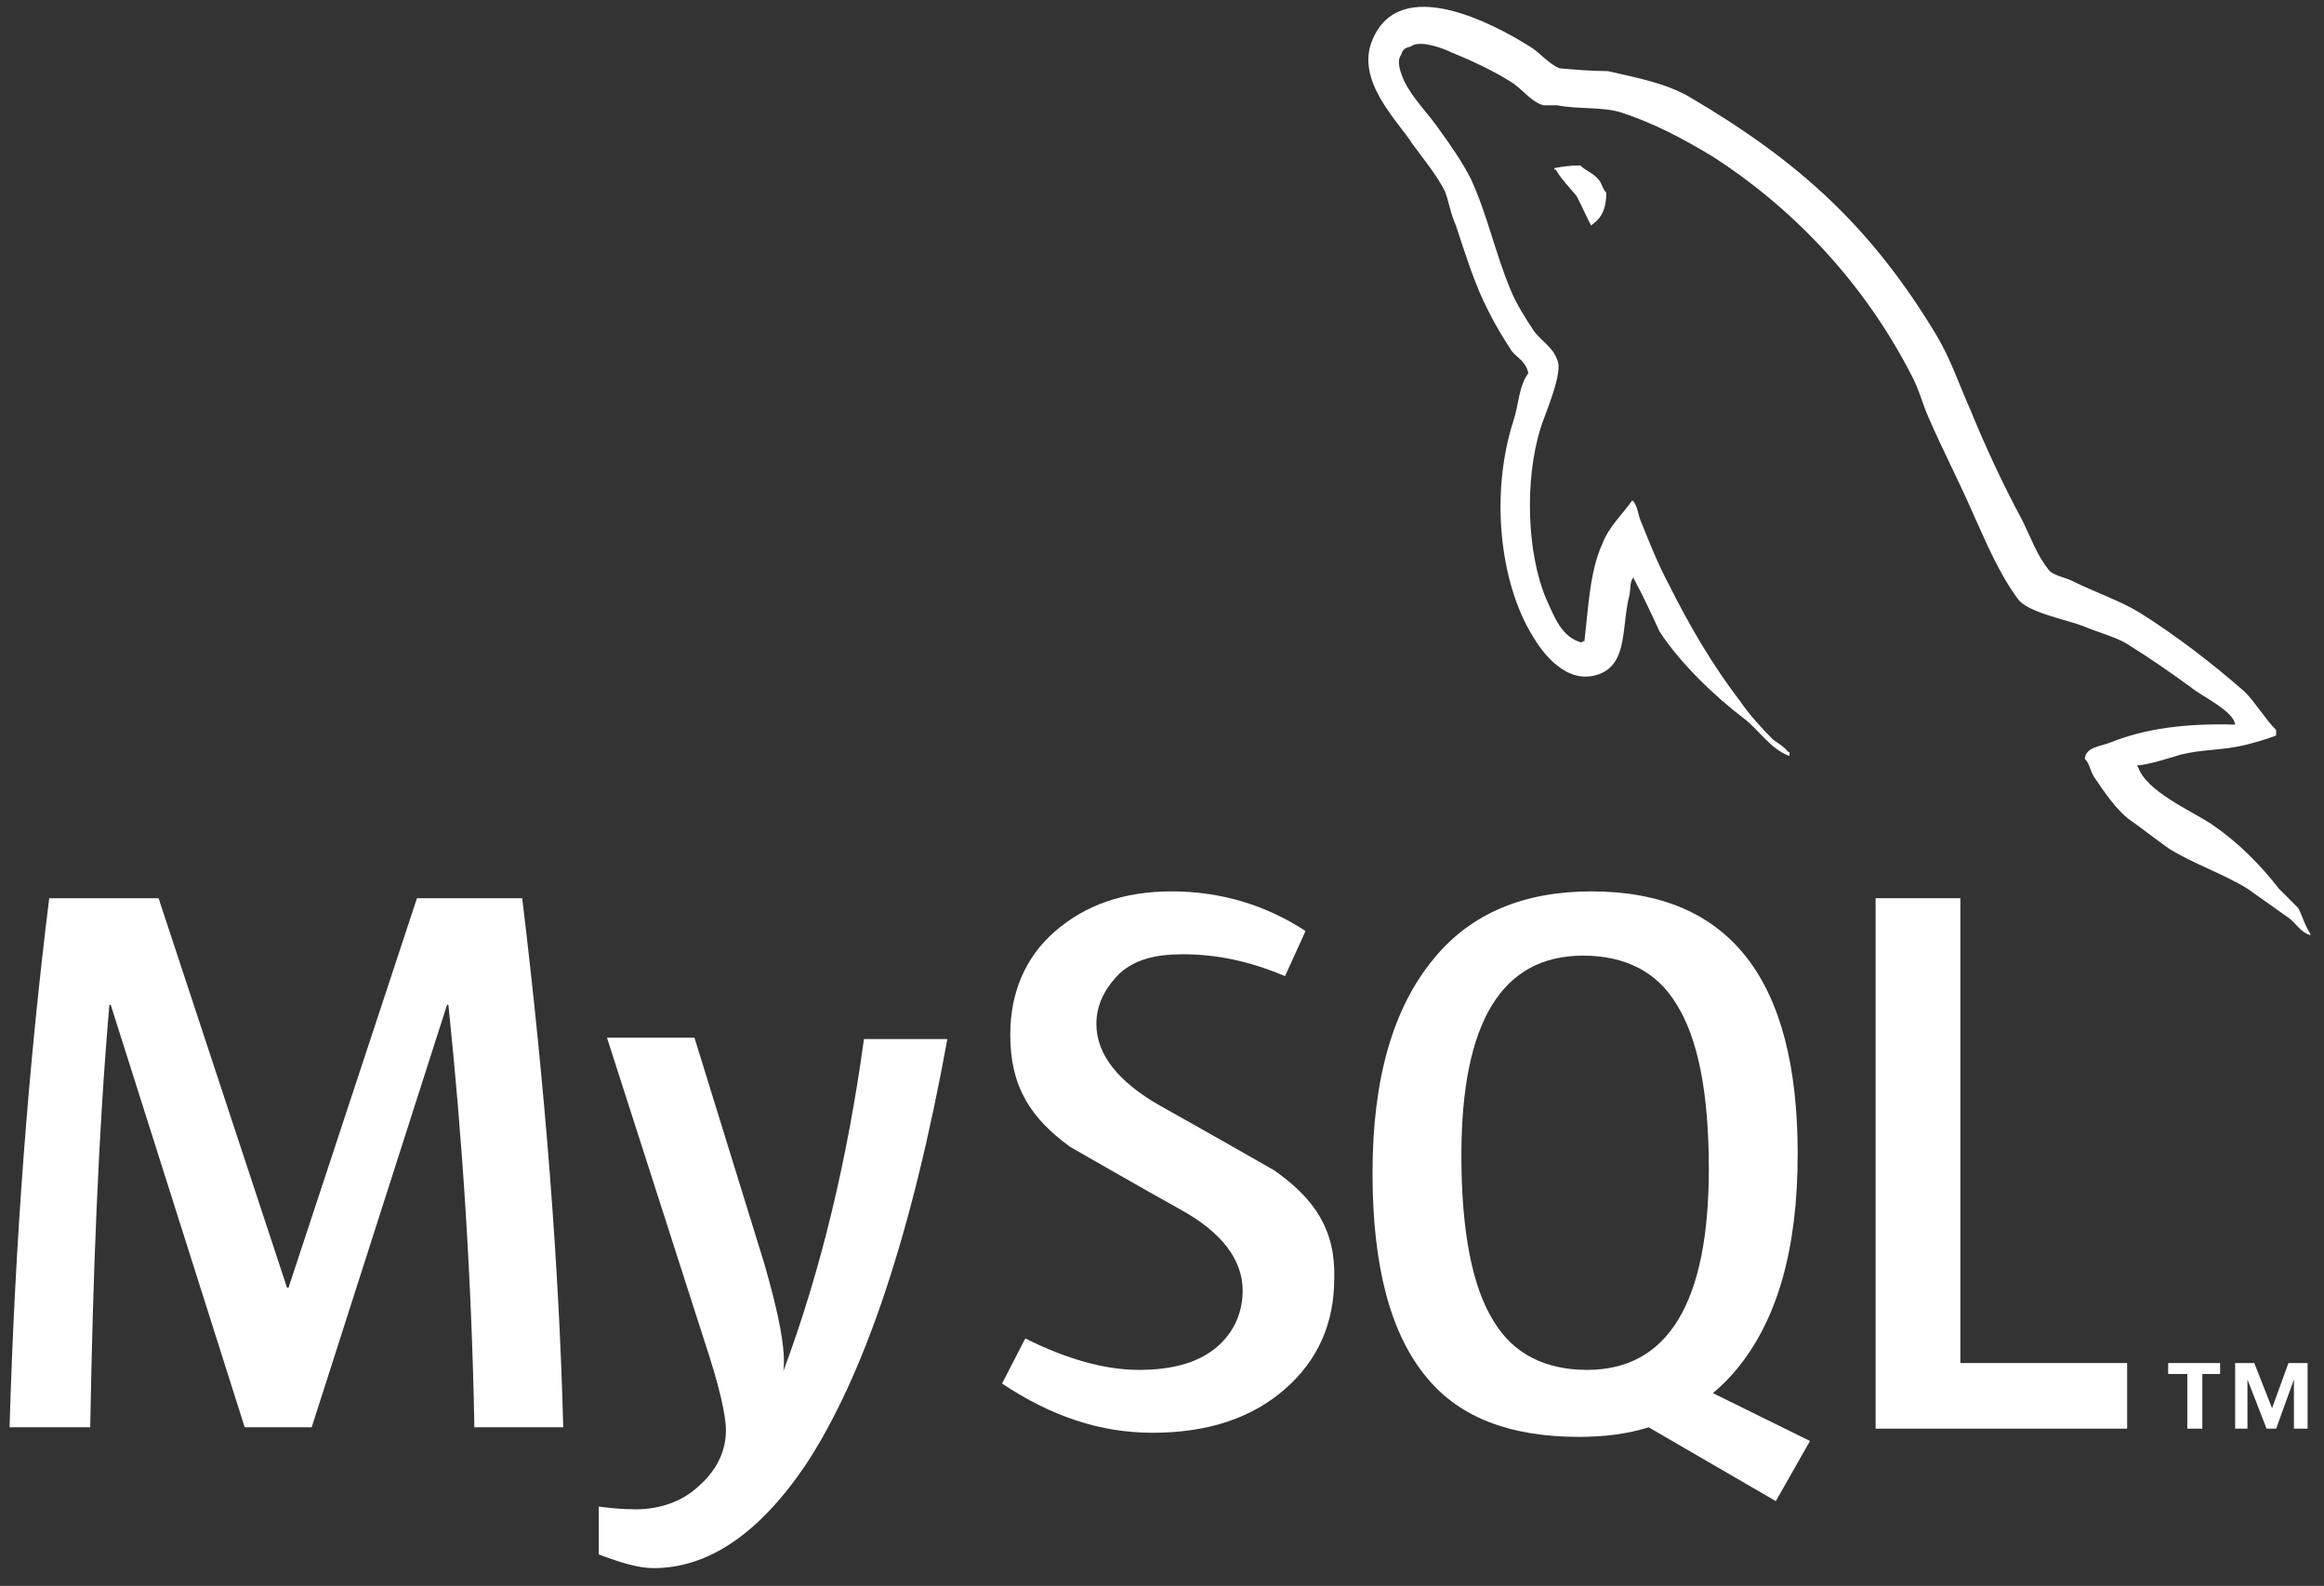<?xml version="1.0" encoding="UTF-8"?>
<svg width="85px" height="58px" viewBox="0 0 85 58" version="1.1" xmlns="http://www.w3.org/2000/svg" xmlns:xlink="http://www.w3.org/1999/xlink">
    <rect x="0" y="0" width="85" height="58" fill="#333333" stroke="none"/>
    <title>mysql-logo</title>
    <g id="Page-1" stroke="none" stroke-width="1" fill="none" fill-rule="evenodd">
        <g id="mysql-logo" fill="#FFFFFF" fill-rule="nonzero">
            <path d="M57.8,6.05 C57.4,6.05 57.1,6.1 56.85,6.15 L56.85,6.2 L56.9,6.2 C57.1,6.55 57.4,6.85 57.65,7.15 C57.85,7.5 58,7.9 58.2,8.25 C58.2,8.25 58.25,8.2 58.25,8.2 C58.6,7.95 58.75,7.6 58.75,7.05 C58.6,6.9 58.6,6.7 58.45,6.55 C58.3,6.35 58,6.25 57.8,6.05 Z" id="Path"></path>
            <path d="M15.25,32.85 L10.55,47.1 L10.5,47.1 L5.8,32.85 L1.8,32.85 C1.05,38.9 0.55,45.35 0.35,52.2 L3.3,52.2 C3.4,46.55 3.6,41.4 4,36.75 L4.05,36.75 L8.95,52.2 L11.4,52.2 L16.35,36.75 L16.4,36.75 C16.9,41.55 17.25,46.7 17.35,52.2 L20.6,52.2 C20.45,46.35 19.95,39.9 19.1,32.85 L15.25,32.85 Z" id="Path"></path>
            <path d="M28.65,50.15 C28.75,49.4 28.5,48.1 27.95,46.2 L25.4,37.95 L22.2,37.95 L25.75,49 C26.3,50.65 26.55,51.75 26.55,52.3 C26.55,53.1 26.2,53.8 25.5,54.4 C24.95,54.9 24.15,55.2 23.25,55.2 C22.75,55.2 22.3,55.15 21.9,55.1 L21.9,56.85 C22.7,57.15 23.35,57.35 23.9,57.35 C25.9,57.35 27.75,56.1 29.45,53.6 C31.6,50.35 33.35,45.15 34.65,38 L31.6,38 C31,42.35 30.05,46.4 28.65,50.15 Z" id="Path"></path>
            <polygon id="Path" points="71.7 32.85 68.6 32.85 68.6 52.25 77.8 52.25 77.8 49.85 71.7 49.85"></polygon>
            <path d="M63.5,50.1 C65,48.3 65.75,45.7 65.75,42.2 C65.75,35.8 63.25,32.6 58.2,32.6 C55.75,32.6 53.8,33.4 52.45,35.05 C50.95,36.85 50.2,39.45 50.2,42.9 C50.2,46.3 50.85,48.8 52.2,50.4 C53.4,51.85 55.25,52.55 57.75,52.55 C58.65,52.55 59.5,52.45 60.3,52.2 L64.95,54.9 L66.2,52.7 L62.65,50.95 C62.95,50.7 63.25,50.4 63.5,50.1 Z M58.05,50.1 C56.5,50.1 55.35,49.5 54.65,48.35 C53.85,47.1 53.45,45.05 53.45,42.25 C53.45,37.35 54.95,34.95 57.9,34.95 C59.45,34.95 60.6,35.55 61.3,36.7 C62.1,37.95 62.5,39.95 62.5,42.75 C62.5,47.65 61,50.1 58.05,50.1 Z" id="Shape"></path>
            <path d="M46.6,42.8 C46.6,42.8 43.8,41.2 42.45,40.45 C40.95,39.6 40.1,38.6 40.1,37.45 C40.1,36.7 40.45,36.1 40.95,35.6 C41.5,35.1 42.25,34.9 43.25,34.9 C44.5,34.9 45.7,35.15 47,35.7 L47.75,34.05 C46.3,33.1 44.65,32.6 42.85,32.6 C41.1,32.6 39.7,33.1 38.6,34.05 C37.5,35 36.95,36.3 36.95,37.85 C36.95,39.75 37.7,40.9 39.15,41.95 C39.15,41.95 41.85,43.5 43.2,44.25 C44.65,45.05 45.45,46.05 45.45,47.2 C45.45,48.1 45.05,48.85 44.4,49.35 C43.75,49.85 42.85,50.1 41.65,50.1 C40.4,50.1 39,49.7 37.5,48.95 L36.65,50.6 C38.45,51.8 40.25,52.4 42.15,52.4 C44.2,52.4 45.8,51.85 47,50.8 C48.2,49.75 48.8,48.4 48.8,46.75 C48.85,45 48.1,43.85 46.6,42.8 Z" id="Path"></path>
            <path d="M84.05,33.2 C83.8,32.95 83.6,32.75 83.35,32.5 C82.65,31.6 81.85,30.8 80.9,30.15 C80.15,29.65 78.5,28.95 78.2,28.05 C78.2,28.05 78.2,28.05 78.15,28 C78.65,27.95 79.25,27.75 79.75,27.6 C80.55,27.4 81.25,27.45 82.1,27.25 C82.5,27.15 82.85,27.05 83.25,26.9 L83.25,26.7 C82.85,26.3 82.5,25.7 82.1,25.3 C80.9,24.25 79.6,23.25 78.25,22.4 C77.5,21.95 76.6,21.65 75.8,21.25 C75.5,21.1 75.05,21.05 74.9,20.8 C74.5,20.3 74.25,19.6 73.95,19 C73.25,17.7 72.6,16.3 72.05,14.95 C71.65,14.05 71.35,13.15 70.85,12.3 C68.45,8.3 65.8,5.9 61.8,3.55 C60.95,3.05 59.9,2.85 58.8,2.6 C58.2,2.6 57.65,2.55 57.05,2.5 C56.65,2.35 56.3,1.9 55.95,1.7 C54.6,0.85 51.2,-0.95 50.2,1.45 C49.55,2.95 51.15,4.45 51.65,5.25 C52.05,5.8 52.55,6.4 52.85,7 C53,7.4 53.05,7.8 53.25,8.25 C53.6,9.3 53.95,10.45 54.45,11.4 C54.7,11.9 55,12.4 55.3,12.85 C55.5,13.1 55.8,13.2 55.9,13.65 C55.55,14.1 55.55,14.8 55.35,15.4 C54.5,18.05 54.85,21.3 56.05,23.25 C56.4,23.85 57.3,25.1 58.5,24.65 C59.55,24.25 59.3,22.9 59.6,21.75 C59.65,21.45 59.6,21.3 59.75,21.1 L59.75,21.15 C60.1,21.8 60.4,22.45 60.7,23.1 C61.45,24.25 62.7,25.45 63.75,26.25 C64.3,26.65 64.75,27.4 65.45,27.65 L65.45,27.5 L65.4,27.5 C65.25,27.3 65.05,27.2 64.85,27.05 C64.45,26.65 63.95,26.1 63.65,25.65 C62.65,24.35 61.8,22.9 61.05,21.4 C60.65,20.65 60.35,19.9 60.05,19.15 C59.9,18.85 59.9,18.45 59.7,18.3 C59.35,18.8 58.85,19.25 58.6,19.9 C58.15,20.9 58.1,22.15 57.95,23.45 C57.85,23.45 57.9,23.45 57.85,23.5 C57.1,23.3 56.85,22.55 56.55,21.9 C55.85,20.25 55.75,17.55 56.35,15.65 C56.5,15.15 57.2,13.6 56.95,13.15 C56.8,12.7 56.35,12.45 56.1,12.1 C55.8,11.65 55.45,11.1 55.25,10.6 C54.7,9.3 54.4,7.85 53.8,6.55 C53.5,5.95 53.05,5.3 52.65,4.75 C52.2,4.1 51.7,3.65 51.35,2.95 C51.25,2.7 51.05,2.25 51.25,2 C51.3,1.8 51.4,1.75 51.6,1.7 C51.9,1.45 52.75,1.75 53.05,1.9 C53.9,2.25 54.65,2.6 55.35,3.05 C55.7,3.3 56.05,3.75 56.45,3.85 L56.95,3.85 C57.7,4 58.55,3.9 59.25,4.1 C60.5,4.5 61.6,5.1 62.6,5.7 C65.65,7.65 68.2,10.4 69.9,13.7 C70.2,14.25 70.3,14.75 70.55,15.3 C71.05,16.45 71.65,17.6 72.15,18.75 C72.65,19.85 73.1,20.95 73.8,21.9 C74.15,22.4 75.55,22.65 76.2,22.9 C76.65,23.1 77.4,23.3 77.8,23.55 C78.6,24.05 79.4,24.6 80.15,25.15 C80.5,25.45 81.7,26 81.75,26.5 C79.9,26.45 78.45,26.65 77.2,27.15 C76.85,27.3 76.3,27.3 76.25,27.75 C76.45,27.95 76.45,28.25 76.65,28.5 C76.95,28.95 77.4,29.6 77.85,29.95 C78.35,30.3 78.85,30.7 79.35,31.05 C80.25,31.6 81.3,31.95 82.2,32.5 C82.7,32.85 83.25,33.25 83.75,33.6 C84,33.8 84.15,34.1 84.5,34.2 L84.5,34.15 C84.25,33.75 84.2,33.45 84.05,33.2 Z" id="Path"></path>
            <polygon id="Path" points="83.1 51.5 82.45 49.85 81.75 49.85 81.75 52.25 82.2 52.25 82.2 50.45 82.2 50.45 82.9 52.25 83.25 52.25 83.9 50.45 83.9 52.25 84.4 52.25 84.4 49.85 83.7 49.85"></polygon>
            <polygon id="Path" points="79.3 50.25 80 50.25 80 52.25 80.55 52.25 80.55 50.25 81.2 50.25 81.2 49.85 79.3 49.85"></polygon>
        </g>
    </g>
</svg>